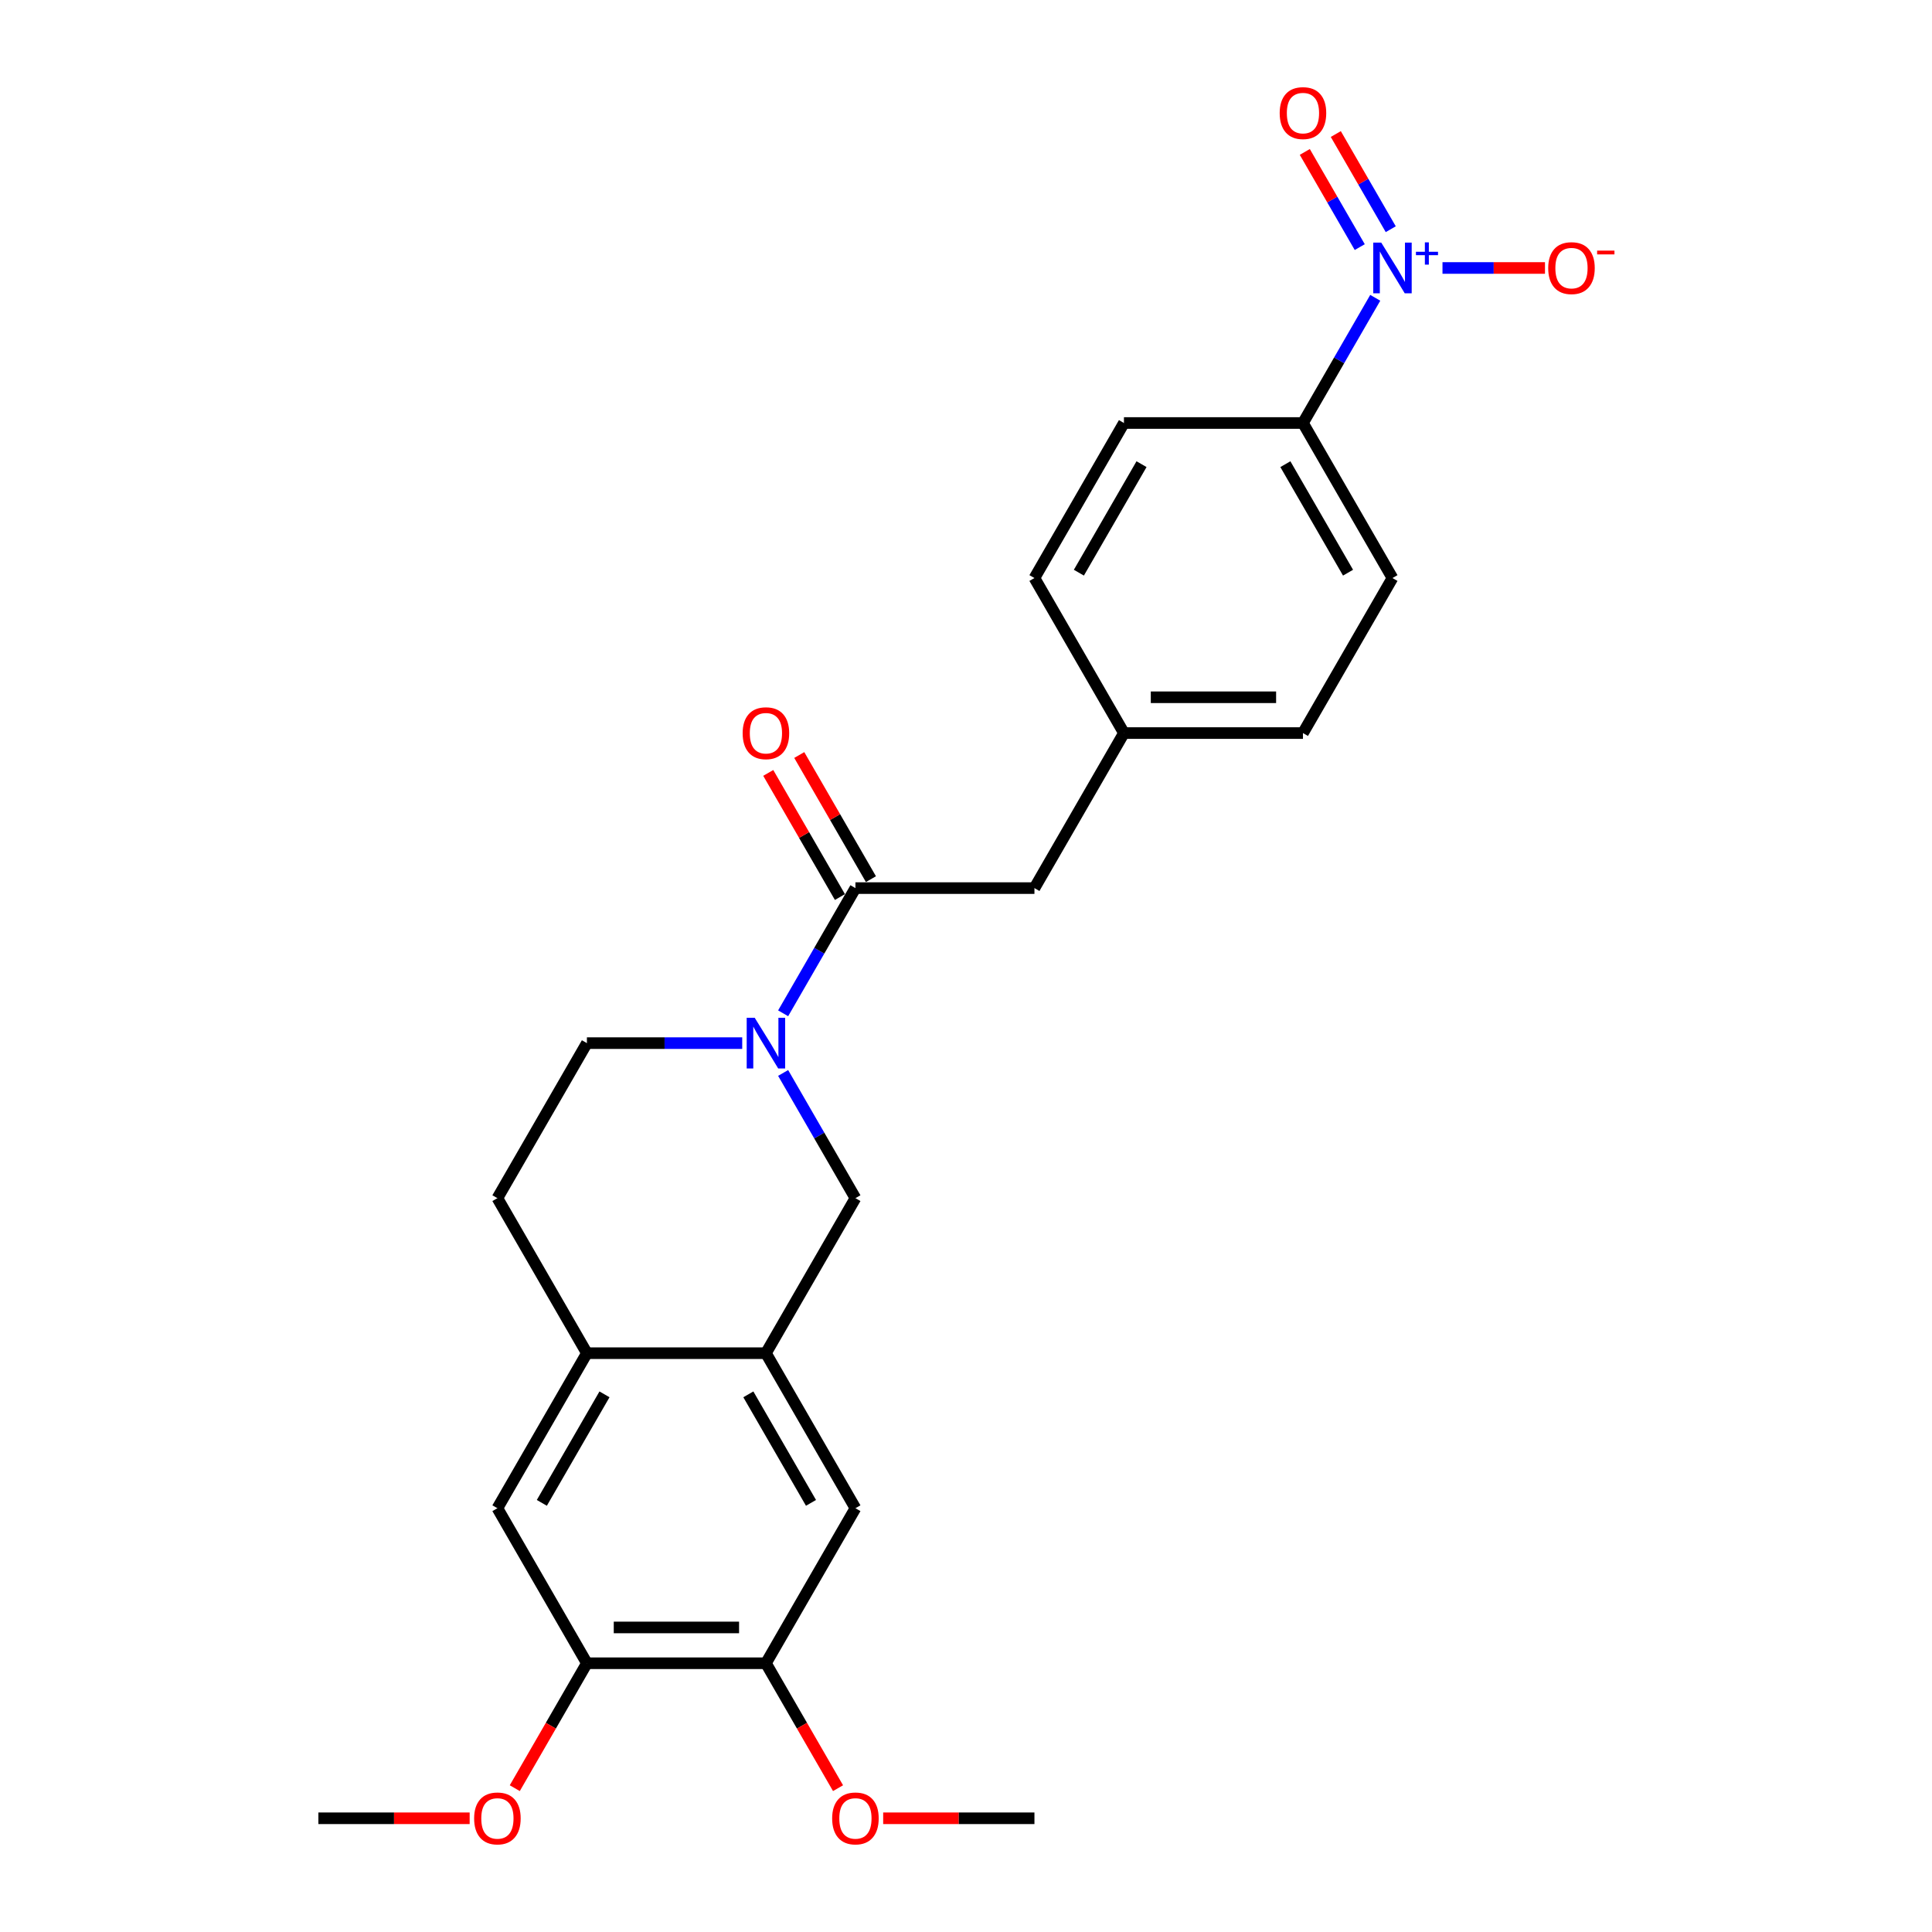 <?xml version='1.0' encoding='iso-8859-1'?>
<svg version='1.1' baseProfile='full'
              xmlns='http://www.w3.org/2000/svg'
                      xmlns:rdkit='http://www.rdkit.org/xml'
                      xmlns:xlink='http://www.w3.org/1999/xlink'
                  xml:space='preserve'
width='1000px' height='1000px' viewBox='0 0 1000 1000'>
<!-- END OF HEADER -->
<rect style='opacity:1.0;fill:#FFFFFF;stroke:none' width='1000' height='1000' x='0' y='0'> </rect>
<path class='bond-6' d='M 711.826,154.142 L 693.118,186.545' style='fill:none;fill-rule:evenodd;stroke:#0000FF;stroke-width:6px;stroke-linecap:butt;stroke-linejoin:miter;stroke-opacity:1' />
<path class='bond-6' d='M 693.118,186.545 L 674.41,218.949' style='fill:none;fill-rule:evenodd;stroke:#000000;stroke-width:6px;stroke-linecap:butt;stroke-linejoin:miter;stroke-opacity:1' />
<path class='bond-10' d='M 746.631,138.705 L 773.156,138.705' style='fill:none;fill-rule:evenodd;stroke:#0000FF;stroke-width:6px;stroke-linecap:butt;stroke-linejoin:miter;stroke-opacity:1' />
<path class='bond-10' d='M 773.156,138.705 L 799.681,138.705' style='fill:none;fill-rule:evenodd;stroke:#FF0000;stroke-width:6px;stroke-linecap:butt;stroke-linejoin:miter;stroke-opacity:1' />
<path class='bond-11' d='M 719.85,118.636 L 705.63,94.006' style='fill:none;fill-rule:evenodd;stroke:#0000FF;stroke-width:6px;stroke-linecap:butt;stroke-linejoin:miter;stroke-opacity:1' />
<path class='bond-11' d='M 705.63,94.006 L 691.41,69.376' style='fill:none;fill-rule:evenodd;stroke:#FF0000;stroke-width:6px;stroke-linecap:butt;stroke-linejoin:miter;stroke-opacity:1' />
<path class='bond-11' d='M 703.802,127.902 L 689.582,103.272' style='fill:none;fill-rule:evenodd;stroke:#0000FF;stroke-width:6px;stroke-linecap:butt;stroke-linejoin:miter;stroke-opacity:1' />
<path class='bond-11' d='M 689.582,103.272 L 675.362,78.642' style='fill:none;fill-rule:evenodd;stroke:#FF0000;stroke-width:6px;stroke-linecap:butt;stroke-linejoin:miter;stroke-opacity:1' />
<path class='bond-0' d='M 405.351,524.485 L 424.059,492.082' style='fill:none;fill-rule:evenodd;stroke:#0000FF;stroke-width:6px;stroke-linecap:butt;stroke-linejoin:miter;stroke-opacity:1' />
<path class='bond-0' d='M 424.059,492.082 L 442.767,459.679' style='fill:none;fill-rule:evenodd;stroke:#000000;stroke-width:6px;stroke-linecap:butt;stroke-linejoin:miter;stroke-opacity:1' />
<path class='bond-3' d='M 405.351,555.358 L 424.059,587.762' style='fill:none;fill-rule:evenodd;stroke:#0000FF;stroke-width:6px;stroke-linecap:butt;stroke-linejoin:miter;stroke-opacity:1' />
<path class='bond-3' d='M 424.059,587.762 L 442.767,620.165' style='fill:none;fill-rule:evenodd;stroke:#000000;stroke-width:6px;stroke-linecap:butt;stroke-linejoin:miter;stroke-opacity:1' />
<path class='bond-12' d='M 384.171,539.922 L 343.977,539.922' style='fill:none;fill-rule:evenodd;stroke:#0000FF;stroke-width:6px;stroke-linecap:butt;stroke-linejoin:miter;stroke-opacity:1' />
<path class='bond-12' d='M 343.977,539.922 L 303.782,539.922' style='fill:none;fill-rule:evenodd;stroke:#000000;stroke-width:6px;stroke-linecap:butt;stroke-linejoin:miter;stroke-opacity:1' />
<path class='bond-1' d='M 442.767,459.679 L 535.424,459.679' style='fill:none;fill-rule:evenodd;stroke:#000000;stroke-width:6px;stroke-linecap:butt;stroke-linejoin:miter;stroke-opacity:1' />
<path class='bond-14' d='M 450.792,455.046 L 432.244,422.92' style='fill:none;fill-rule:evenodd;stroke:#000000;stroke-width:6px;stroke-linecap:butt;stroke-linejoin:miter;stroke-opacity:1' />
<path class='bond-14' d='M 432.244,422.92 L 413.697,390.795' style='fill:none;fill-rule:evenodd;stroke:#FF0000;stroke-width:6px;stroke-linecap:butt;stroke-linejoin:miter;stroke-opacity:1' />
<path class='bond-14' d='M 434.743,464.311 L 416.195,432.186' style='fill:none;fill-rule:evenodd;stroke:#000000;stroke-width:6px;stroke-linecap:butt;stroke-linejoin:miter;stroke-opacity:1' />
<path class='bond-14' d='M 416.195,432.186 L 397.648,400.061' style='fill:none;fill-rule:evenodd;stroke:#FF0000;stroke-width:6px;stroke-linecap:butt;stroke-linejoin:miter;stroke-opacity:1' />
<path class='bond-2' d='M 396.439,700.408 L 442.767,620.165' style='fill:none;fill-rule:evenodd;stroke:#000000;stroke-width:6px;stroke-linecap:butt;stroke-linejoin:miter;stroke-opacity:1' />
<path class='bond-5' d='M 396.439,700.408 L 442.767,780.652' style='fill:none;fill-rule:evenodd;stroke:#000000;stroke-width:6px;stroke-linecap:butt;stroke-linejoin:miter;stroke-opacity:1' />
<path class='bond-5' d='M 387.34,721.711 L 419.769,777.881' style='fill:none;fill-rule:evenodd;stroke:#000000;stroke-width:6px;stroke-linecap:butt;stroke-linejoin:miter;stroke-opacity:1' />
<path class='bond-26' d='M 396.439,700.408 L 303.782,700.408' style='fill:none;fill-rule:evenodd;stroke:#000000;stroke-width:6px;stroke-linecap:butt;stroke-linejoin:miter;stroke-opacity:1' />
<path class='bond-4' d='M 303.782,700.408 L 257.453,620.165' style='fill:none;fill-rule:evenodd;stroke:#000000;stroke-width:6px;stroke-linecap:butt;stroke-linejoin:miter;stroke-opacity:1' />
<path class='bond-9' d='M 303.782,700.408 L 257.453,780.652' style='fill:none;fill-rule:evenodd;stroke:#000000;stroke-width:6px;stroke-linecap:butt;stroke-linejoin:miter;stroke-opacity:1' />
<path class='bond-9' d='M 312.881,721.711 L 280.451,777.881' style='fill:none;fill-rule:evenodd;stroke:#000000;stroke-width:6px;stroke-linecap:butt;stroke-linejoin:miter;stroke-opacity:1' />
<path class='bond-7' d='M 442.767,780.652 L 396.439,860.895' style='fill:none;fill-rule:evenodd;stroke:#000000;stroke-width:6px;stroke-linecap:butt;stroke-linejoin:miter;stroke-opacity:1' />
<path class='bond-16' d='M 674.41,218.949 L 720.738,299.192' style='fill:none;fill-rule:evenodd;stroke:#000000;stroke-width:6px;stroke-linecap:butt;stroke-linejoin:miter;stroke-opacity:1' />
<path class='bond-16' d='M 665.31,240.251 L 697.74,296.421' style='fill:none;fill-rule:evenodd;stroke:#000000;stroke-width:6px;stroke-linecap:butt;stroke-linejoin:miter;stroke-opacity:1' />
<path class='bond-17' d='M 674.41,218.949 L 581.753,218.949' style='fill:none;fill-rule:evenodd;stroke:#000000;stroke-width:6px;stroke-linecap:butt;stroke-linejoin:miter;stroke-opacity:1' />
<path class='bond-20' d='M 396.439,860.895 L 415.104,893.224' style='fill:none;fill-rule:evenodd;stroke:#000000;stroke-width:6px;stroke-linecap:butt;stroke-linejoin:miter;stroke-opacity:1' />
<path class='bond-20' d='M 415.104,893.224 L 433.769,925.553' style='fill:none;fill-rule:evenodd;stroke:#FF0000;stroke-width:6px;stroke-linecap:butt;stroke-linejoin:miter;stroke-opacity:1' />
<path class='bond-27' d='M 396.439,860.895 L 303.782,860.895' style='fill:none;fill-rule:evenodd;stroke:#000000;stroke-width:6px;stroke-linecap:butt;stroke-linejoin:miter;stroke-opacity:1' />
<path class='bond-27' d='M 382.54,842.364 L 317.68,842.364' style='fill:none;fill-rule:evenodd;stroke:#000000;stroke-width:6px;stroke-linecap:butt;stroke-linejoin:miter;stroke-opacity:1' />
<path class='bond-8' d='M 303.782,860.895 L 257.453,780.652' style='fill:none;fill-rule:evenodd;stroke:#000000;stroke-width:6px;stroke-linecap:butt;stroke-linejoin:miter;stroke-opacity:1' />
<path class='bond-19' d='M 303.782,860.895 L 285.117,893.224' style='fill:none;fill-rule:evenodd;stroke:#000000;stroke-width:6px;stroke-linecap:butt;stroke-linejoin:miter;stroke-opacity:1' />
<path class='bond-19' d='M 285.117,893.224 L 266.451,925.553' style='fill:none;fill-rule:evenodd;stroke:#FF0000;stroke-width:6px;stroke-linecap:butt;stroke-linejoin:miter;stroke-opacity:1' />
<path class='bond-15' d='M 303.782,539.922 L 257.453,620.165' style='fill:none;fill-rule:evenodd;stroke:#000000;stroke-width:6px;stroke-linecap:butt;stroke-linejoin:miter;stroke-opacity:1' />
<path class='bond-13' d='M 535.424,459.679 L 581.753,379.435' style='fill:none;fill-rule:evenodd;stroke:#000000;stroke-width:6px;stroke-linecap:butt;stroke-linejoin:miter;stroke-opacity:1' />
<path class='bond-21' d='M 720.738,299.192 L 674.41,379.435' style='fill:none;fill-rule:evenodd;stroke:#000000;stroke-width:6px;stroke-linecap:butt;stroke-linejoin:miter;stroke-opacity:1' />
<path class='bond-22' d='M 581.753,218.949 L 535.424,299.192' style='fill:none;fill-rule:evenodd;stroke:#000000;stroke-width:6px;stroke-linecap:butt;stroke-linejoin:miter;stroke-opacity:1' />
<path class='bond-22' d='M 590.852,240.251 L 558.422,296.421' style='fill:none;fill-rule:evenodd;stroke:#000000;stroke-width:6px;stroke-linecap:butt;stroke-linejoin:miter;stroke-opacity:1' />
<path class='bond-18' d='M 581.753,379.435 L 535.424,299.192' style='fill:none;fill-rule:evenodd;stroke:#000000;stroke-width:6px;stroke-linecap:butt;stroke-linejoin:miter;stroke-opacity:1' />
<path class='bond-25' d='M 581.753,379.435 L 674.41,379.435' style='fill:none;fill-rule:evenodd;stroke:#000000;stroke-width:6px;stroke-linecap:butt;stroke-linejoin:miter;stroke-opacity:1' />
<path class='bond-25' d='M 595.651,360.904 L 660.511,360.904' style='fill:none;fill-rule:evenodd;stroke:#000000;stroke-width:6px;stroke-linecap:butt;stroke-linejoin:miter;stroke-opacity:1' />
<path class='bond-23' d='M 243.092,941.138 L 203.944,941.138' style='fill:none;fill-rule:evenodd;stroke:#FF0000;stroke-width:6px;stroke-linecap:butt;stroke-linejoin:miter;stroke-opacity:1' />
<path class='bond-23' d='M 203.944,941.138 L 164.796,941.138' style='fill:none;fill-rule:evenodd;stroke:#000000;stroke-width:6px;stroke-linecap:butt;stroke-linejoin:miter;stroke-opacity:1' />
<path class='bond-24' d='M 457.129,941.138 L 496.277,941.138' style='fill:none;fill-rule:evenodd;stroke:#FF0000;stroke-width:6px;stroke-linecap:butt;stroke-linejoin:miter;stroke-opacity:1' />
<path class='bond-24' d='M 496.277,941.138 L 535.424,941.138' style='fill:none;fill-rule:evenodd;stroke:#000000;stroke-width:6px;stroke-linecap:butt;stroke-linejoin:miter;stroke-opacity:1' />
<path  class='atom-0' d='M 714.938 125.585
L 723.537 139.484
Q 724.389 140.855, 725.76 143.338
Q 727.132 145.821, 727.206 145.97
L 727.206 125.585
L 730.69 125.585
L 730.69 151.826
L 727.095 151.826
L 717.866 136.63
Q 716.791 134.851, 715.642 132.812
Q 714.53 130.774, 714.197 130.144
L 714.197 151.826
L 710.787 151.826
L 710.787 125.585
L 714.938 125.585
' fill='#0000FF'/>
<path  class='atom-0' d='M 732.891 130.315
L 737.514 130.315
L 737.514 125.447
L 739.569 125.447
L 739.569 130.315
L 744.315 130.315
L 744.315 132.076
L 739.569 132.076
L 739.569 136.969
L 737.514 136.969
L 737.514 132.076
L 732.891 132.076
L 732.891 130.315
' fill='#0000FF'/>
<path  class='atom-1' d='M 390.639 526.802
L 399.237 540.7
Q 400.09 542.071, 401.461 544.555
Q 402.832 547.038, 402.906 547.186
L 402.906 526.802
L 406.39 526.802
L 406.39 553.042
L 402.795 553.042
L 393.567 537.846
Q 392.492 536.067, 391.343 534.029
Q 390.231 531.99, 389.897 531.36
L 389.897 553.042
L 386.488 553.042
L 386.488 526.802
L 390.639 526.802
' fill='#0000FF'/>
<path  class='atom-11' d='M 801.35 138.779
Q 801.35 132.479, 804.463 128.958
Q 807.576 125.437, 813.395 125.437
Q 819.214 125.437, 822.327 128.958
Q 825.441 132.479, 825.441 138.779
Q 825.441 145.154, 822.29 148.786
Q 819.14 152.382, 813.395 152.382
Q 807.613 152.382, 804.463 148.786
Q 801.35 145.191, 801.35 138.779
M 813.395 149.416
Q 817.398 149.416, 819.548 146.748
Q 821.734 144.042, 821.734 138.779
Q 821.734 133.628, 819.548 131.033
Q 817.398 128.402, 813.395 128.402
Q 809.393 128.402, 807.206 130.996
Q 805.056 133.591, 805.056 138.779
Q 805.056 144.079, 807.206 146.748
Q 809.393 149.416, 813.395 149.416
' fill='#FF0000'/>
<path  class='atom-11' d='M 826.664 129.72
L 835.641 129.72
L 835.641 131.677
L 826.664 131.677
L 826.664 129.72
' fill='#FF0000'/>
<path  class='atom-12' d='M 662.364 58.536
Q 662.364 52.236, 665.478 48.715
Q 668.591 45.194, 674.41 45.194
Q 680.229 45.194, 683.342 48.715
Q 686.455 52.236, 686.455 58.536
Q 686.455 64.911, 683.305 68.543
Q 680.155 72.138, 674.41 72.138
Q 668.628 72.138, 665.478 68.543
Q 662.364 64.948, 662.364 58.536
M 674.41 69.173
Q 678.413 69.173, 680.562 66.505
Q 682.749 63.799, 682.749 58.536
Q 682.749 53.384, 680.562 50.79
Q 678.413 48.159, 674.41 48.159
Q 670.407 48.159, 668.22 50.753
Q 666.071 53.347, 666.071 58.536
Q 666.071 63.836, 668.22 66.505
Q 670.407 69.173, 674.41 69.173
' fill='#FF0000'/>
<path  class='atom-15' d='M 384.393 379.509
Q 384.393 373.209, 387.507 369.688
Q 390.62 366.167, 396.439 366.167
Q 402.258 366.167, 405.371 369.688
Q 408.484 373.209, 408.484 379.509
Q 408.484 385.884, 405.334 389.516
Q 402.184 393.111, 396.439 393.111
Q 390.657 393.111, 387.507 389.516
Q 384.393 385.921, 384.393 379.509
M 396.439 390.146
Q 400.442 390.146, 402.591 387.478
Q 404.778 384.772, 404.778 379.509
Q 404.778 374.358, 402.591 371.763
Q 400.442 369.132, 396.439 369.132
Q 392.436 369.132, 390.249 371.726
Q 388.1 374.321, 388.1 379.509
Q 388.1 384.809, 390.249 387.478
Q 392.436 390.146, 396.439 390.146
' fill='#FF0000'/>
<path  class='atom-20' d='M 245.408 941.212
Q 245.408 934.912, 248.521 931.391
Q 251.635 927.87, 257.453 927.87
Q 263.272 927.87, 266.386 931.391
Q 269.499 934.912, 269.499 941.212
Q 269.499 947.587, 266.348 951.219
Q 263.198 954.814, 257.453 954.814
Q 251.672 954.814, 248.521 951.219
Q 245.408 947.624, 245.408 941.212
M 257.453 951.849
Q 261.456 951.849, 263.606 949.181
Q 265.793 946.475, 265.793 941.212
Q 265.793 936.061, 263.606 933.466
Q 261.456 930.835, 257.453 930.835
Q 253.451 930.835, 251.264 933.429
Q 249.114 936.024, 249.114 941.212
Q 249.114 946.512, 251.264 949.181
Q 253.451 951.849, 257.453 951.849
' fill='#FF0000'/>
<path  class='atom-21' d='M 430.722 941.212
Q 430.722 934.912, 433.835 931.391
Q 436.949 927.87, 442.767 927.87
Q 448.586 927.87, 451.7 931.391
Q 454.813 934.912, 454.813 941.212
Q 454.813 947.587, 451.662 951.219
Q 448.512 954.814, 442.767 954.814
Q 436.986 954.814, 433.835 951.219
Q 430.722 947.624, 430.722 941.212
M 442.767 951.849
Q 446.77 951.849, 448.92 949.181
Q 451.107 946.475, 451.107 941.212
Q 451.107 936.061, 448.92 933.466
Q 446.77 930.835, 442.767 930.835
Q 438.765 930.835, 436.578 933.429
Q 434.428 936.024, 434.428 941.212
Q 434.428 946.512, 436.578 949.181
Q 438.765 951.849, 442.767 951.849
' fill='#FF0000'/>
</svg>
